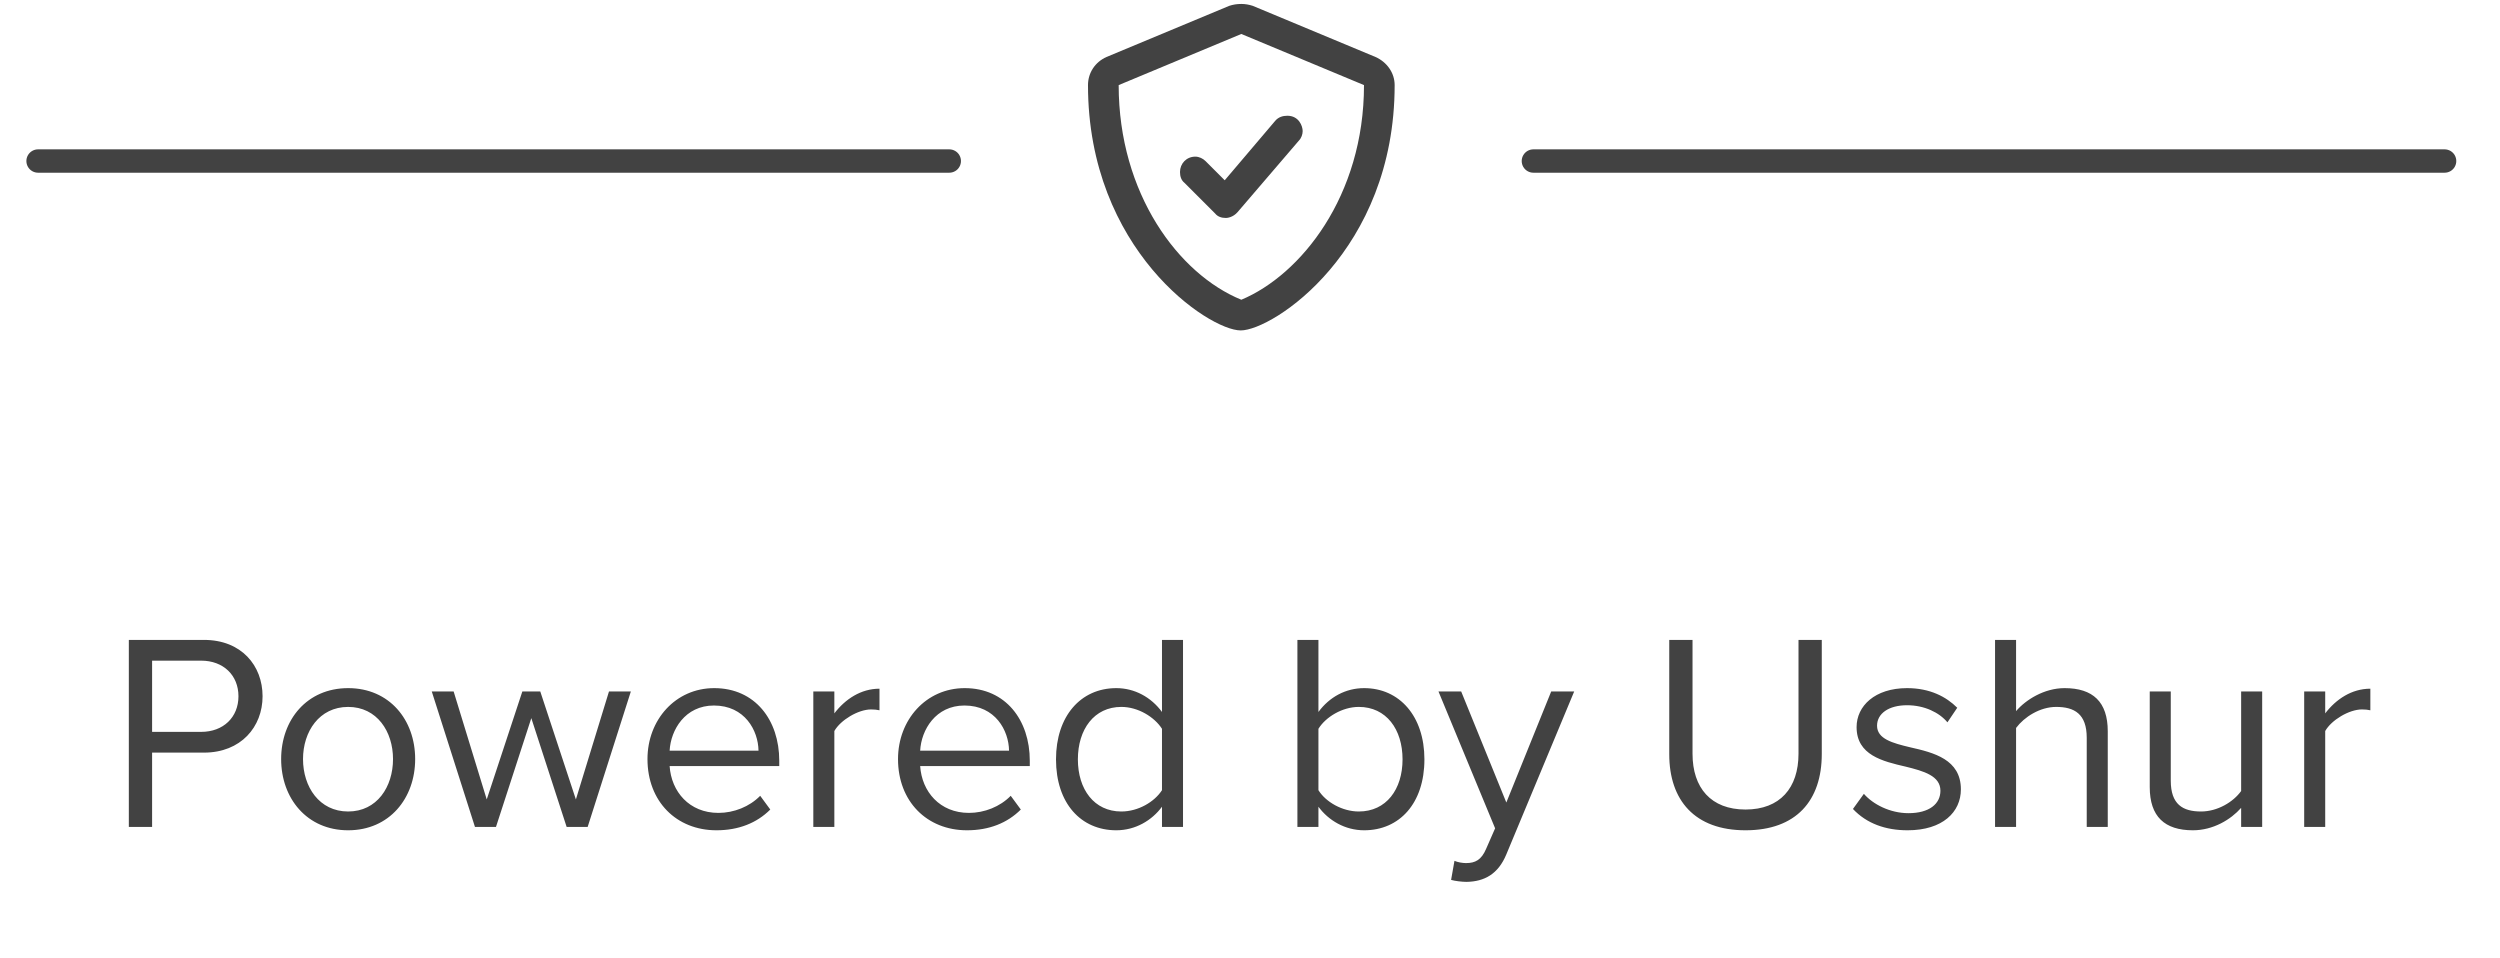 <?xml version="1.0" encoding="UTF-8"?>
<svg xmlns="http://www.w3.org/2000/svg" width="107" height="41" viewBox="0 0 107 41" fill="none">
  <path d="M6.51 35.392V32.212H8.73C10.314 32.212 11.238 31.108 11.238 29.8C11.238 28.492 10.338 27.388 8.73 27.388H5.514V35.392H6.51ZM10.206 29.8C10.206 30.7 9.558 31.324 8.61 31.324H6.51V28.276H8.61C9.558 28.276 10.206 28.9 10.206 29.8ZM14.901 35.536C16.665 35.536 17.769 34.168 17.769 32.488C17.769 30.808 16.665 29.452 14.901 29.452C13.137 29.452 12.033 30.808 12.033 32.488C12.033 34.168 13.137 35.536 14.901 35.536ZM14.901 34.732C13.665 34.732 12.969 33.676 12.969 32.488C12.969 31.312 13.665 30.256 14.901 30.256C16.137 30.256 16.821 31.312 16.821 32.488C16.821 33.676 16.137 34.732 14.901 34.732ZM25.152 35.392L27 29.596H26.064L24.648 34.216L23.124 29.596H22.356L20.832 34.216L19.416 29.596H18.48L20.328 35.392H21.228L22.74 30.736L24.252 35.392H25.152ZM27.712 32.488C27.712 34.3 28.948 35.536 30.664 35.536C31.612 35.536 32.392 35.224 32.968 34.648L32.536 34.06C32.08 34.528 31.408 34.792 30.748 34.792C29.5 34.792 28.732 33.88 28.66 32.788H33.352V32.56C33.352 30.82 32.32 29.452 30.568 29.452C28.912 29.452 27.712 30.808 27.712 32.488ZM30.556 30.196C31.876 30.196 32.452 31.264 32.464 32.128H28.66C28.708 31.24 29.32 30.196 30.556 30.196ZM35.71 35.392V31.288C35.974 30.82 36.73 30.364 37.282 30.364C37.426 30.364 37.534 30.376 37.642 30.4V29.476C36.85 29.476 36.178 29.92 35.71 30.532V29.596H34.81V35.392H35.71ZM38.435 32.488C38.435 34.3 39.671 35.536 41.387 35.536C42.335 35.536 43.115 35.224 43.691 34.648L43.259 34.06C42.803 34.528 42.131 34.792 41.471 34.792C40.223 34.792 39.455 33.88 39.383 32.788H44.075V32.56C44.075 30.82 43.043 29.452 41.291 29.452C39.635 29.452 38.435 30.808 38.435 32.488ZM41.279 30.196C42.599 30.196 43.175 31.264 43.187 32.128H39.383C39.431 31.24 40.043 30.196 41.279 30.196ZM50.633 35.392V27.388H49.733V30.472C49.265 29.836 48.557 29.452 47.777 29.452C46.253 29.452 45.197 30.652 45.197 32.5C45.197 34.384 46.265 35.536 47.777 35.536C48.593 35.536 49.301 35.116 49.733 34.528V35.392H50.633ZM49.733 33.82C49.409 34.324 48.713 34.732 47.993 34.732C46.829 34.732 46.133 33.784 46.133 32.5C46.133 31.216 46.829 30.256 47.993 30.256C48.713 30.256 49.409 30.688 49.733 31.192V33.82ZM56.429 35.392V34.528C56.861 35.116 57.569 35.536 58.385 35.536C59.897 35.536 60.965 34.384 60.965 32.5C60.965 30.652 59.897 29.452 58.385 29.452C57.593 29.452 56.897 29.836 56.429 30.472V27.388H55.529V35.392H56.429ZM56.429 31.192C56.741 30.688 57.449 30.256 58.157 30.256C59.333 30.256 60.029 31.216 60.029 32.5C60.029 33.784 59.333 34.732 58.157 34.732C57.449 34.732 56.741 34.324 56.429 33.82V31.192ZM62.107 37.66C62.275 37.708 62.575 37.744 62.767 37.744C63.535 37.732 64.123 37.408 64.471 36.568L67.375 29.596H66.391L64.471 34.348L62.539 29.596H61.567L63.991 35.452L63.607 36.328C63.403 36.808 63.139 36.94 62.743 36.94C62.599 36.94 62.383 36.904 62.251 36.844L62.107 37.66ZM71.444 32.284C71.444 34.252 72.536 35.536 74.708 35.536C76.88 35.536 77.972 34.264 77.972 32.272V27.388H76.976V32.26C76.976 33.724 76.184 34.648 74.708 34.648C73.232 34.648 72.44 33.724 72.44 32.26V27.388H71.444V32.284ZM79.306 34.624C79.894 35.248 80.698 35.536 81.646 35.536C83.146 35.536 83.926 34.756 83.926 33.784C83.926 32.5 82.762 32.212 81.754 31.984C80.998 31.804 80.338 31.624 80.338 31.06C80.338 30.544 80.83 30.184 81.622 30.184C82.366 30.184 83.002 30.496 83.35 30.916L83.77 30.292C83.302 29.824 82.606 29.452 81.622 29.452C80.242 29.452 79.462 30.22 79.462 31.12C79.462 32.32 80.578 32.584 81.562 32.812C82.342 33.004 83.05 33.208 83.05 33.844C83.05 34.408 82.57 34.804 81.682 34.804C80.89 34.804 80.158 34.42 79.774 33.976L79.306 34.624ZM90.212 35.392V31.3C90.212 30.04 89.576 29.452 88.364 29.452C87.488 29.452 86.696 29.956 86.288 30.436V27.388H85.388V35.392H86.288V31.156C86.636 30.688 87.308 30.256 88.004 30.256C88.784 30.256 89.312 30.556 89.312 31.576V35.392H90.212ZM96.821 35.392V29.596H95.921V33.856C95.585 34.324 94.913 34.732 94.205 34.732C93.425 34.732 92.909 34.432 92.909 33.412V29.596H92.009V33.688C92.009 34.948 92.645 35.536 93.857 35.536C94.721 35.536 95.477 35.08 95.921 34.576V35.392H96.821ZM99.519 35.392V31.288C99.783 30.82 100.539 30.364 101.091 30.364C101.235 30.364 101.343 30.376 101.451 30.4V29.476C100.659 29.476 99.987 29.92 99.519 30.532V29.596H98.619V35.392H99.519Z" fill="#424242"></path>
  <path d="M58.871 2.439L53.621 0.251C53.457 0.197 53.293 0.169 53.129 0.169C52.938 0.169 52.773 0.197 52.609 0.251L47.359 2.439C46.867 2.657 46.566 3.122 46.566 3.642C46.566 10.697 51.734 14.142 53.102 14.142C54.469 14.142 59.691 10.751 59.691 3.642C59.691 3.122 59.363 2.657 58.871 2.439ZM53.129 12.829C50.449 11.736 47.879 8.29 47.879 3.642L53.129 1.454L58.379 3.642C58.379 8.4 55.672 11.763 53.129 12.829ZM51.598 6.896C51.488 6.786 51.324 6.704 51.16 6.704C50.777 6.704 50.504 7.005 50.504 7.361C50.504 7.552 50.559 7.716 50.695 7.825L52.008 9.138C52.117 9.275 52.281 9.329 52.473 9.329C52.527 9.329 52.773 9.302 52.965 9.083L55.59 6.021C55.699 5.911 55.754 5.747 55.754 5.611C55.754 5.392 55.59 4.954 55.098 4.954C54.906 4.954 54.715 5.009 54.578 5.173L52.418 7.716L51.598 6.896Z" fill="#424242"></path>
  <line x1="65.629" y1="6.892" x2="104.629" y2="6.892" stroke="#424242" stroke-linecap="round"></line>
  <line x1="1.629" y1="6.892" x2="40.629" y2="6.892" stroke="#424242" stroke-linecap="round"></line>
</svg>
